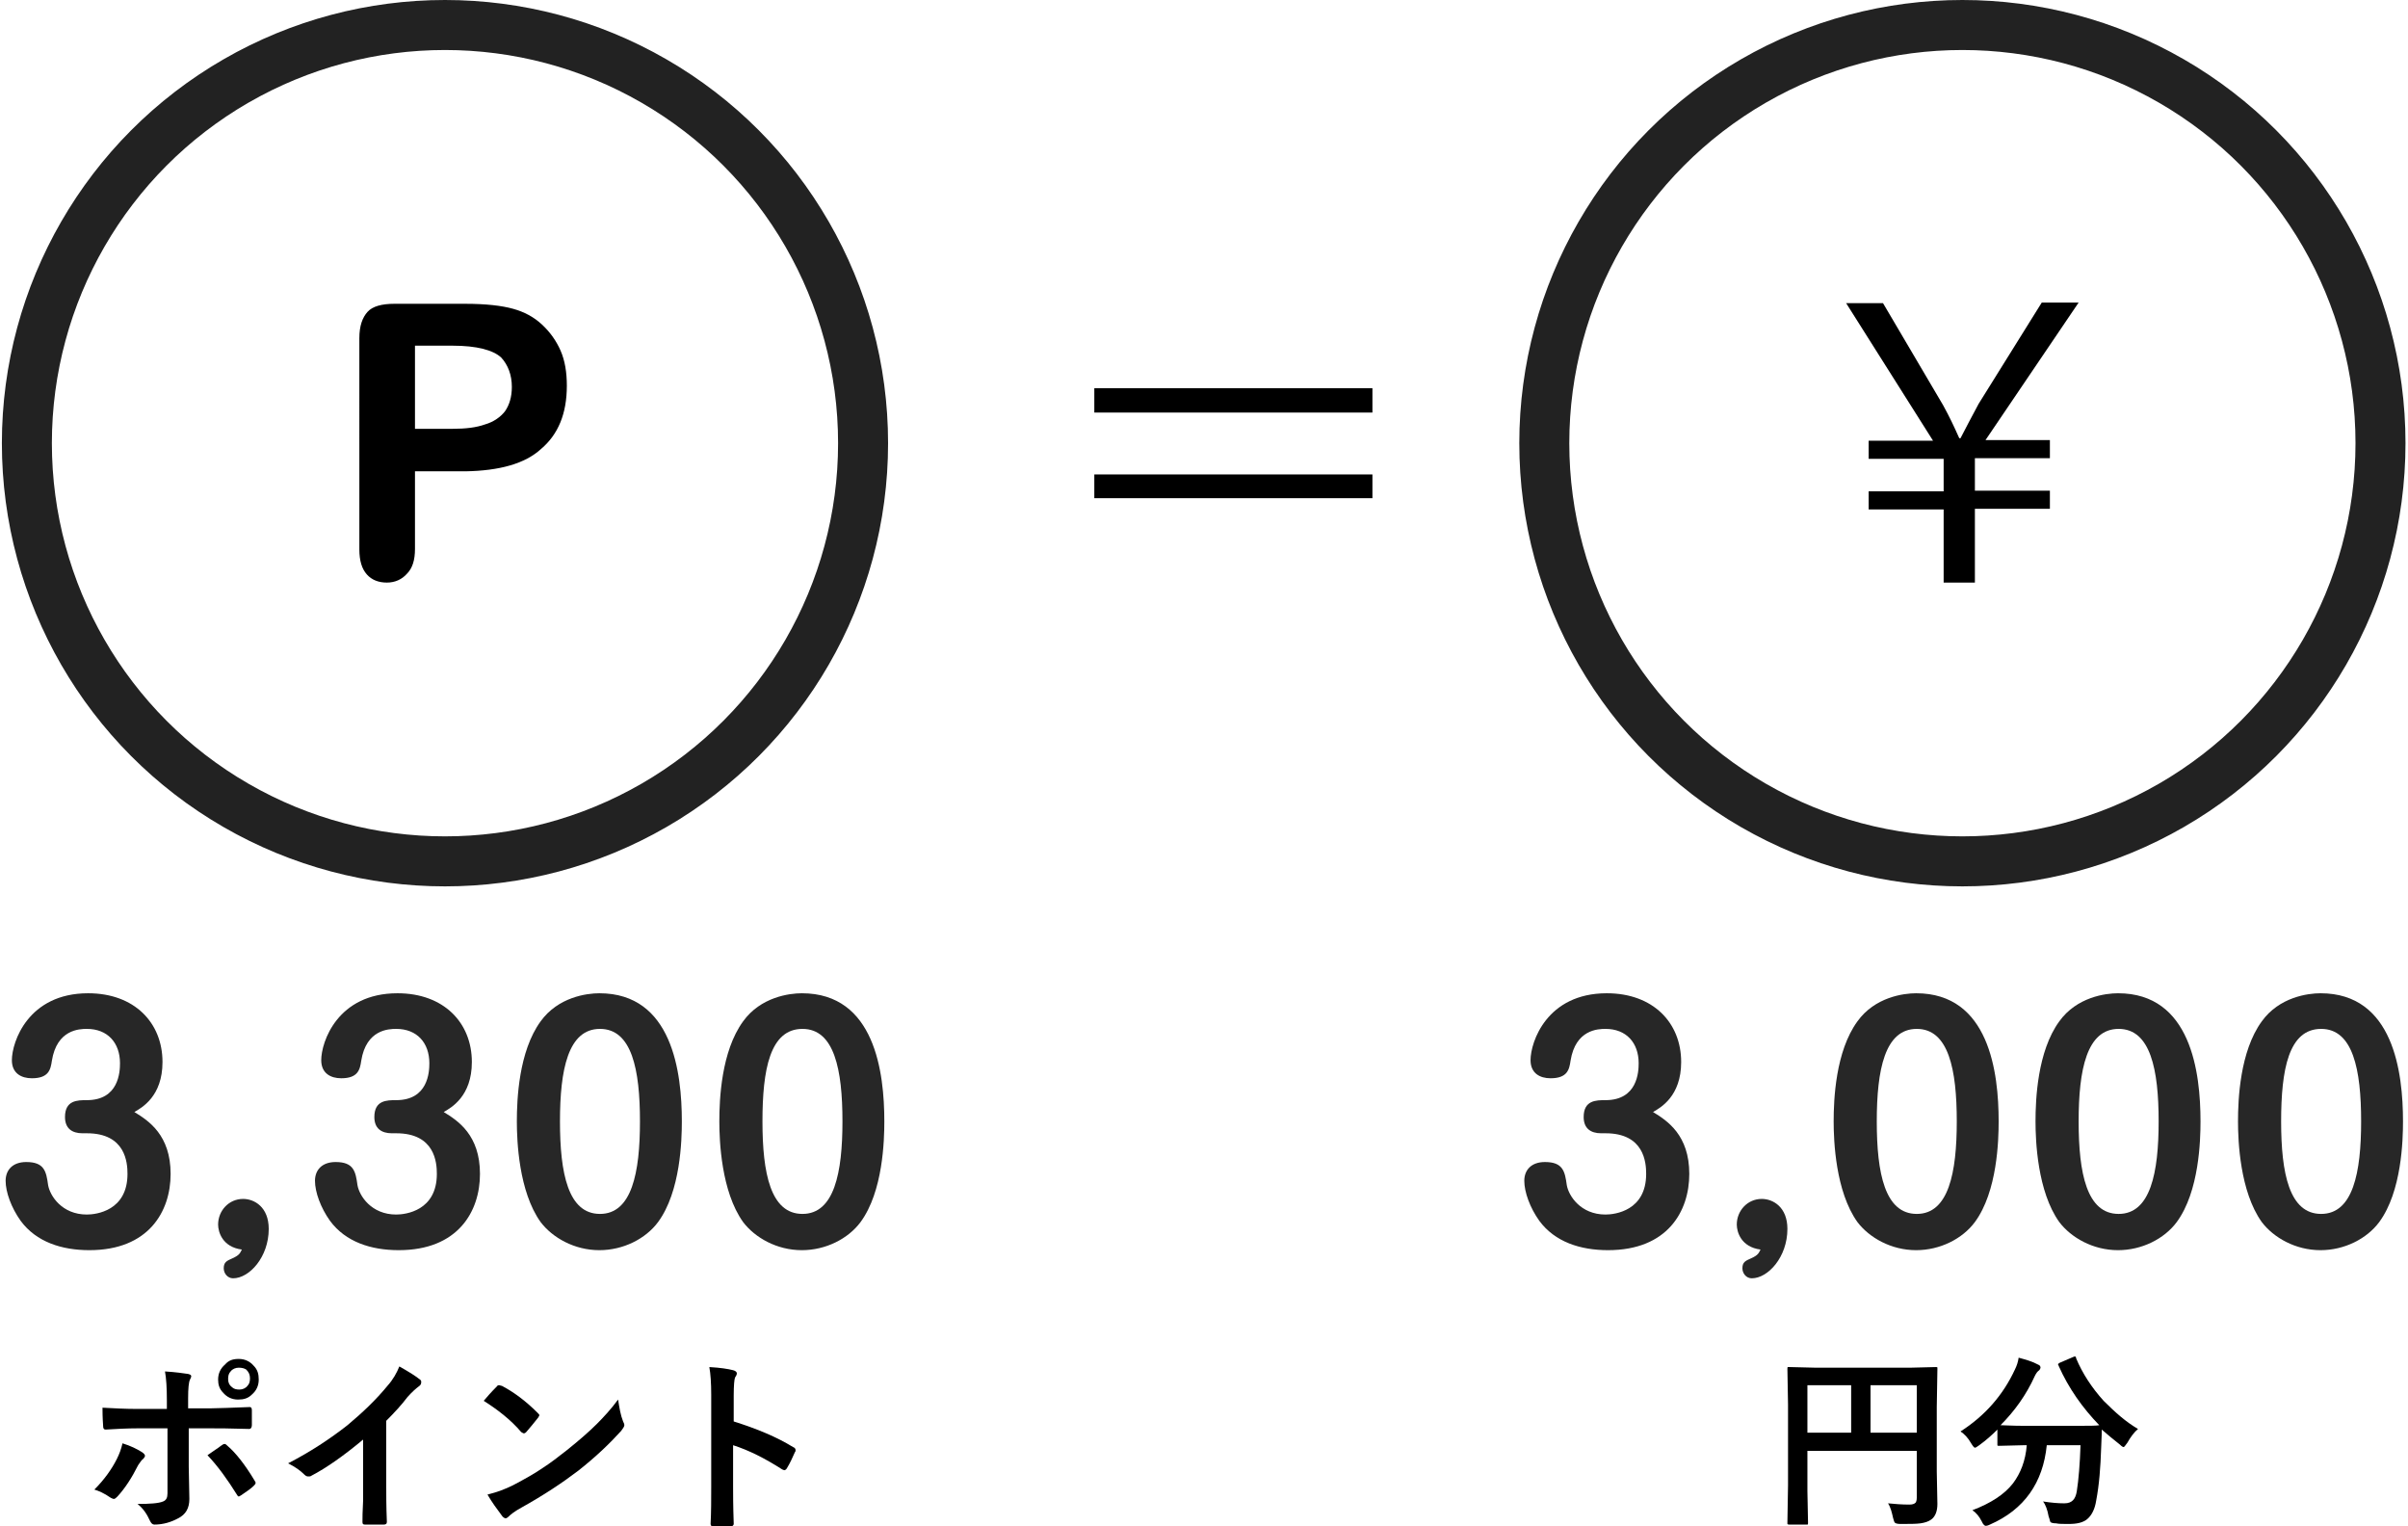 <?xml version="1.0" encoding="UTF-8"?>
<svg xmlns="http://www.w3.org/2000/svg" xmlns:xlink="http://www.w3.org/1999/xlink" version="1.1" id="_レイヤー_1" x="0px" y="0px" viewBox="0 0 385.3 244.2" style="enable-background:new 0 0 385.3 244.2;" xml:space="preserve">
<style type="text/css">
	.st0{fill:none;stroke:#222222;stroke-width:8;stroke-miterlimit:10;}
	.st1{fill:#272727;}
</style>
<circle class="st0" cx="71.2" cy="70.9" r="66.9"></circle>
<circle class="st0" cx="314" cy="70.9" r="66.9"></circle>
<path d="M74.5,75.4h-8.1v12.4c0,1.8-0.4,3.1-1.3,4c-0.8,0.9-1.9,1.4-3.2,1.4s-2.4-0.4-3.2-1.3c-0.8-0.9-1.2-2.2-1.2-4V54.1  c0-2,0.5-3.3,1.3-4.2s2.3-1.3,4.3-1.3h11.3c3.4,0,5.9,0.3,7.7,0.8c1.8,0.5,3.3,1.3,4.6,2.5c1.3,1.2,2.3,2.6,3,4.2s1,3.5,1,5.6  c0,4.5-1.4,7.8-4.1,10.1C84,74.2,79.9,75.3,74.5,75.4L74.5,75.4z M72.4,55.3h-6v13.3h6c2.1,0,3.8-0.2,5.2-0.7  c1.4-0.4,2.5-1.2,3.2-2.1c0.7-1,1.1-2.3,1.1-3.9c0-1.9-0.6-3.5-1.7-4.7C78.9,56,76.3,55.3,72.4,55.3z"></path>
<path d="M175.1,62.1h44.5V66h-44.5V62.1z M175.1,79.7v-3.8h44.5v3.8H175.1z"></path>
<path d="M19.6,230.9c1.3,0.4,2.3,0.9,3.1,1.4c0.3,0.2,0.5,0.4,0.5,0.6c0,0.1-0.1,0.3-0.3,0.5c-0.3,0.2-0.5,0.6-0.8,1  c-1,2-2.1,3.7-3.3,5c-0.2,0.2-0.4,0.4-0.6,0.4c-0.1,0-0.3-0.1-0.5-0.2c-1-0.7-1.9-1.1-2.6-1.3c1.6-1.6,2.8-3.3,3.6-4.9  C19.1,232.6,19.4,231.8,19.6,230.9L19.6,230.9z M26.7,225.4V224c0-2-0.1-3.5-0.3-4.6c1.7,0.1,3,0.3,3.7,0.4c0.4,0.1,0.5,0.2,0.5,0.4  c0,0.1-0.1,0.3-0.2,0.5c-0.2,0.4-0.3,1.4-0.3,3v1.6h3.7c1.1,0,3.2-0.1,6.1-0.2H40c0.2,0,0.3,0.2,0.3,0.5c0,0.4,0,0.7,0,1  c0,0.5,0,1,0,1.4c0,0.4-0.2,0.6-0.4,0.6c-3.1-0.1-5.2-0.1-6.2-0.1h-3.5l0,6.1l0.1,5.2c0,1.5-0.6,2.5-1.8,3.1c-1.1,0.6-2.4,1-3.8,1  c-0.3,0-0.5-0.2-0.7-0.6c-0.5-1.1-1.1-2-2-2.7c2,0,3.4-0.1,4.1-0.4c0.5-0.2,0.7-0.6,0.7-1.3v-10.4h-4.7c-1.8,0-3.5,0.1-5.2,0.2  c-0.3,0-0.4-0.2-0.4-0.6c-0.1-1.4-0.1-2.4-0.1-2.9c1.8,0.1,3.7,0.2,5.6,0.2L26.7,225.4L26.7,225.4z M33.2,232.8  c0.3-0.2,0.7-0.5,1.3-0.9c0.5-0.3,0.8-0.6,1-0.7c0.1-0.1,0.3-0.2,0.4-0.2c0.2,0,0.3,0.1,0.5,0.3c1.3,1.1,2.8,3,4.3,5.5  c0.1,0.2,0.2,0.3,0.2,0.4c0,0.2-0.1,0.3-0.3,0.5c-0.4,0.4-1.1,0.9-2,1.5c-0.2,0.1-0.3,0.2-0.4,0.2c-0.1,0-0.2-0.1-0.3-0.3  C36.4,236.7,34.9,234.6,33.2,232.8L33.2,232.8z M38.2,217.4c1,0,1.8,0.4,2.4,1.1c0.6,0.6,0.8,1.3,0.8,2.2c0,1-0.4,1.8-1.1,2.4  c-0.6,0.6-1.3,0.8-2.2,0.8c-1,0-1.8-0.4-2.4-1.1c-0.6-0.6-0.8-1.3-0.8-2.1c0-1,0.4-1.8,1.1-2.4C36.6,217.6,37.3,217.4,38.2,217.4  L38.2,217.4z M38.2,218.8c-0.5,0-1,0.2-1.3,0.6c-0.3,0.3-0.4,0.7-0.4,1.2c0,0.6,0.2,1,0.6,1.3c0.3,0.3,0.7,0.4,1.2,0.4  c0.5,0,1-0.2,1.3-0.6c0.3-0.3,0.4-0.7,0.4-1.2c0-0.6-0.2-1-0.6-1.4C39.1,218.9,38.7,218.8,38.2,218.8z"></path>
<path d="M61.8,227.3v9.9c0,1.8,0,3.8,0.1,6.2v0.1c0,0.3-0.2,0.4-0.5,0.4c-0.5,0-1,0-1.5,0s-1,0-1.5,0c-0.3,0-0.4-0.1-0.4-0.4v-0.1  c0-0.5,0-1.6,0.1-3.3c0-1.1,0-2.1,0-2.8v-7c-3,2.5-5.8,4.5-8.3,5.8c-0.1,0.1-0.3,0.1-0.5,0.1c-0.2,0-0.4-0.1-0.6-0.3  c-0.6-0.6-1.4-1.2-2.6-1.8c3.5-1.8,6.7-3.9,9.5-6.1c2.4-2,4.6-4.1,6.4-6.3c0.9-1,1.5-2.1,1.9-3.1c1.6,0.9,2.7,1.6,3.3,2.1  c0.2,0.1,0.2,0.3,0.2,0.4c0,0.3-0.1,0.5-0.4,0.7c-0.4,0.3-1,0.8-1.8,1.7C64.3,224.7,63.1,226,61.8,227.3L61.8,227.3z"></path>
<path d="M77.4,224.1c0.5-0.6,1.2-1.4,2.1-2.3c0.1-0.2,0.3-0.2,0.4-0.2c0.1,0,0.2,0.1,0.4,0.1c1.9,1,3.8,2.4,5.7,4.3  c0.2,0.2,0.3,0.3,0.3,0.4s-0.1,0.2-0.2,0.4c-0.7,0.9-1.3,1.6-1.9,2.3c-0.2,0.2-0.3,0.2-0.4,0.2c-0.1,0-0.2-0.1-0.4-0.2  C81.7,227.1,79.6,225.5,77.4,224.1L77.4,224.1z M78,239.1c1.6-0.4,2.9-0.9,4.1-1.5c1.9-1,3.5-1.9,4.8-2.8c1.1-0.7,2.4-1.7,3.8-2.8  c2-1.6,3.6-3,4.8-4.2c1.1-1.1,2.3-2.4,3.4-3.9c0.2,1.3,0.4,2.5,0.8,3.5c0.1,0.2,0.2,0.4,0.2,0.6c0,0.2-0.2,0.5-0.5,0.9  c-1.8,2-4.1,4.2-6.9,6.4c-2.5,1.9-5.5,3.9-9.1,5.9c-1.1,0.6-1.7,1.1-2,1.4c-0.2,0.2-0.4,0.3-0.5,0.3s-0.3-0.1-0.5-0.3  C79.5,241.4,78.7,240.3,78,239.1L78,239.1z"></path>
<path d="M117.4,227.4c3.8,1.2,6.9,2.5,9.5,4.1c0.3,0.1,0.4,0.3,0.4,0.5c0,0.1,0,0.2-0.1,0.3c-0.4,0.9-0.8,1.8-1.3,2.6  c-0.1,0.2-0.3,0.3-0.4,0.3c-0.1,0-0.2-0.1-0.3-0.1c-2.8-1.8-5.4-3.1-7.9-3.9v6.6c0,1.1,0,3.1,0.1,5.9v0.1c0,0.2-0.2,0.4-0.5,0.4  c-0.4,0-0.9,0-1.3,0s-0.9,0-1.3,0c-0.4,0-0.6-0.1-0.6-0.4c0.1-1.9,0.1-3.9,0.1-5.9v-14.8c0-1.8-0.1-3.3-0.3-4.4  c1.8,0.1,3,0.3,3.8,0.5c0.4,0.1,0.6,0.3,0.6,0.5c0,0.2-0.1,0.4-0.3,0.7c-0.1,0.3-0.2,1.2-0.2,2.8L117.4,227.4L117.4,227.4z"></path>
<path d="M302.1,240.5c1,0.1,2.2,0.2,3.4,0.2c0.5,0,0.8-0.1,1-0.3c0.1-0.1,0.2-0.4,0.2-0.8v-7.5h-17.5v6.4l0.1,5.1  c0,0.2,0,0.3-0.1,0.3c0,0-0.1,0-0.3,0h-2.6c-0.1,0-0.2,0-0.3-0.1c0,0,0-0.1,0-0.3l0.1-5.9v-12.9L286,219c0-0.2,0-0.3,0.1-0.3  c0,0,0.1,0,0.3,0l4.1,0.1h15.2l4-0.1c0.2,0,0.3,0,0.3,0.1c0,0,0,0.1,0,0.3l-0.1,6v10.3l0.1,5.2c0,1.1-0.3,2-1,2.5  c-0.4,0.3-1,0.5-1.7,0.6c-0.7,0.1-1.8,0.1-3.2,0.1c-0.5,0-0.8-0.1-0.9-0.2c-0.1-0.1-0.2-0.4-0.3-0.8  C302.7,241.9,302.5,241.1,302.1,240.5L302.1,240.5z M289.2,229.2h7v-7.6h-7V229.2z M306.7,221.6h-7.4v7.6h7.4V221.6z"></path>
<path d="M342.1,228.6c-0.6,0.5-1.2,1.3-1.7,2.2c-0.3,0.4-0.5,0.7-0.6,0.7c-0.1,0-0.3-0.1-0.6-0.4c-1-0.8-2-1.6-2.9-2.4  c0,0.1,0,1.1-0.1,3c-0.1,3-0.3,5.8-0.8,8.4c-0.2,1.3-0.7,2.3-1.4,2.9c-0.7,0.6-1.7,0.8-3,0.8c-0.9,0-1.6,0-2-0.1  c-0.5,0-0.8-0.1-0.9-0.2c-0.1-0.1-0.1-0.4-0.3-0.9c-0.2-1.1-0.5-1.9-0.9-2.4c1.3,0.2,2.4,0.3,3.4,0.3c0.7,0,1.1-0.2,1.4-0.5  c0.3-0.3,0.5-0.8,0.6-1.4c0.3-1.9,0.5-4.4,0.6-7.4h-5.4c-0.6,6-3.6,10.3-9.1,12.7c-0.4,0.2-0.6,0.2-0.7,0.2s-0.4-0.2-0.6-0.7  c-0.4-0.8-0.9-1.4-1.5-1.8c2.9-1.1,5.1-2.5,6.5-4.3c1.2-1.6,2-3.6,2.2-6.1h-0.4l-4,0.1c-0.2,0-0.3,0-0.3-0.1c0,0,0-0.1,0-0.3v-2.2  c-0.9,0.9-1.8,1.7-2.9,2.5c-0.4,0.3-0.6,0.4-0.7,0.4c-0.1,0-0.3-0.2-0.6-0.7c-0.5-0.9-1.1-1.5-1.7-1.9c3.9-2.5,6.8-5.8,8.7-9.9  c0.3-0.6,0.5-1.2,0.6-1.9c1.1,0.3,2.2,0.6,3.1,1.1c0.3,0.1,0.4,0.3,0.4,0.5c0,0.1-0.1,0.3-0.2,0.4c-0.3,0.2-0.5,0.5-0.7,0.9  c-1.4,3.1-3.3,5.7-5.5,7.9c0.6,0,1.8,0.1,3.8,0.1h8.1c2.2,0,3.5,0,3.9-0.1c-2.7-2.8-4.9-5.9-6.5-9.5c0-0.1-0.1-0.2-0.1-0.2  c0-0.1,0.1-0.2,0.3-0.3l2.1-0.9c0.2-0.1,0.3-0.1,0.3-0.1c0.1,0,0.2,0.1,0.2,0.3c1,2.4,2.5,4.7,4.4,6.8  C338.5,226,340.2,227.5,342.1,228.6L342.1,228.6z"></path>
<path d="M311,93.3V81.5h-12v-2.9h12v-5.2h-12v-2.9h10.3l-13.9-22h5.9l9.6,16.3c1.1,2,1.7,3.3,2.6,5.3h0.2c0.9-1.7,1.8-3.5,2.9-5.5  l10.1-16.2h5.9l-14.9,22H328v2.9h-12v5.2h12v2.9h-12v11.8H311L311,93.3z"></path>
<g>
	<path class="st1" d="M13.2,181.3c-1.7,0-2.8-0.8-2.8-2.6c0-2.7,2-2.7,3.5-2.7c5.1,0,5.3-4.5,5.3-5.9c0-3.3-2-5.5-5.3-5.5   c-1.2,0-4.8,0.1-5.6,5.1c-0.2,1.4-0.5,2.8-3.2,2.8c-1.7,0-3.2-0.8-3.2-2.9c0-2.9,2.6-10.7,12.2-10.7c7.4,0,11.9,4.7,11.9,11   c0,5.5-3.3,7.3-4.5,8c2.3,1.4,5.8,3.7,5.8,9.9c0,6-3.5,12.2-13,12.2c-4.4,0-8.5-1.3-11-4.7c-1.5-2.1-2.4-4.6-2.4-6.4   c0-1.7,1.1-3,3.3-3c2.9,0,3.2,1.5,3.5,3.7c0.3,1.7,2.2,4.7,6.2,4.7c1.5,0,6.5-0.6,6.5-6.5c0-1.8-0.3-6.5-6.5-6.5H13.2z"></path>
	<path class="st1" d="M34.9,195.9c0-2.2,1.7-4.1,4-4.1c1.8,0,4.1,1.3,4.1,4.8c0,4.5-3.1,7.9-5.7,7.9c-0.9,0-1.5-0.8-1.5-1.6   c0-1,0.5-1.2,1.4-1.6c1.1-0.5,1.2-0.8,1.5-1.4C35.6,199.5,34.9,197.1,34.9,195.9z"></path>
	<path class="st1" d="M62.7,181.3c-1.7,0-2.8-0.8-2.8-2.6c0-2.7,2-2.7,3.5-2.7c5.1,0,5.3-4.5,5.3-5.9c0-3.3-2-5.5-5.3-5.5   c-1.2,0-4.8,0.1-5.6,5.1c-0.2,1.4-0.5,2.8-3.2,2.8c-1.7,0-3.2-0.8-3.2-2.9c0-2.9,2.6-10.7,12.2-10.7c7.4,0,11.9,4.7,11.9,11   c0,5.5-3.3,7.3-4.5,8c2.3,1.4,5.8,3.7,5.8,9.9c0,6-3.5,12.2-13,12.2c-4.4,0-8.5-1.3-11-4.7c-1.5-2.1-2.4-4.6-2.4-6.4   c0-1.7,1.1-3,3.3-3c2.9,0,3.2,1.5,3.5,3.7c0.3,1.7,2.2,4.7,6.2,4.7c1.5,0,6.5-0.6,6.5-6.5c0-1.8-0.3-6.5-6.5-6.5H62.7z"></path>
	<path class="st1" d="M109.1,179.4c0,3-0.2,11.2-3.8,16.1c-2,2.7-5.6,4.5-9.4,4.5c-4,0-7.5-2-9.4-4.5c-3.5-4.9-3.8-13-3.8-16.1   c0-3.5,0.3-11.2,3.8-16c2.8-3.9,7.4-4.5,9.4-4.5C107.6,158.9,109.1,171.6,109.1,179.4z M89.6,179.4c0,8.3,1.3,14.8,6.4,14.8   c5.1,0,6.4-6.6,6.4-14.8c0-8.3-1.3-14.8-6.4-14.8C90.9,164.6,89.6,171.1,89.6,179.4z"></path>
	<path class="st1" d="M141.5,179.4c0,3-0.2,11.2-3.8,16.1c-2,2.7-5.6,4.5-9.4,4.5c-4,0-7.5-2-9.4-4.5c-3.5-4.9-3.8-13-3.8-16.1   c0-3.5,0.3-11.2,3.8-16c2.8-3.9,7.4-4.5,9.4-4.5C140,158.9,141.5,171.6,141.5,179.4z M122,179.4c0,8.3,1.3,14.8,6.4,14.8   c5.1,0,6.4-6.6,6.4-14.8c0-8.3-1.3-14.8-6.4-14.8C123.2,164.6,122,171.1,122,179.4z"></path>
</g>
<g>
	<path class="st1" d="M256.2,181.3c-1.7,0-2.8-0.8-2.8-2.6c0-2.7,2-2.7,3.5-2.7c5.1,0,5.3-4.5,5.3-5.9c0-3.3-2-5.5-5.3-5.5   c-1.2,0-4.8,0.1-5.6,5.1c-0.2,1.4-0.5,2.8-3.2,2.8c-1.7,0-3.2-0.8-3.2-2.9c0-2.9,2.6-10.7,12.2-10.7c7.4,0,11.9,4.7,11.9,11   c0,5.5-3.3,7.3-4.5,8c2.3,1.4,5.8,3.7,5.8,9.9c0,6-3.5,12.2-13,12.2c-4.4,0-8.5-1.3-11-4.7c-1.5-2.1-2.4-4.6-2.4-6.4   c0-1.7,1.1-3,3.3-3c2.9,0,3.2,1.5,3.5,3.7c0.3,1.7,2.2,4.7,6.2,4.7c1.5,0,6.5-0.6,6.5-6.5c0-1.8-0.3-6.5-6.5-6.5H256.2z"></path>
	<path class="st1" d="M277.9,195.9c0-2.2,1.7-4.1,4-4.1c1.8,0,4.1,1.3,4.1,4.8c0,4.5-3.1,7.9-5.7,7.9c-0.9,0-1.5-0.8-1.5-1.6   c0-1,0.5-1.2,1.4-1.6c1.1-0.5,1.2-0.8,1.5-1.4C278.6,199.5,277.9,197.1,277.9,195.9z"></path>
	<path class="st1" d="M319.8,179.4c0,3-0.2,11.2-3.8,16.1c-2,2.7-5.6,4.5-9.4,4.5c-4,0-7.5-2-9.4-4.5c-3.5-4.9-3.8-13-3.8-16.1   c0-3.5,0.3-11.2,3.8-16c2.8-3.9,7.4-4.5,9.4-4.5C318.3,158.9,319.8,171.6,319.8,179.4z M300.3,179.4c0,8.3,1.3,14.8,6.4,14.8   c5.1,0,6.4-6.6,6.4-14.8c0-8.3-1.3-14.8-6.4-14.8C301.6,164.6,300.3,171.1,300.3,179.4z"></path>
	<path class="st1" d="M352.1,179.4c0,3-0.2,11.2-3.8,16.1c-2,2.7-5.6,4.5-9.4,4.5c-4,0-7.5-2-9.4-4.5c-3.5-4.9-3.8-13-3.8-16.1   c0-3.5,0.3-11.2,3.8-16c2.8-3.9,7.4-4.5,9.4-4.5C350.6,158.9,352.1,171.6,352.1,179.4z M332.6,179.4c0,8.3,1.3,14.8,6.4,14.8   c5.1,0,6.4-6.6,6.4-14.8c0-8.3-1.3-14.8-6.4-14.8C333.9,164.6,332.6,171.1,332.6,179.4z"></path>
	<path class="st1" d="M384.5,179.4c0,3-0.2,11.2-3.8,16.1c-2,2.7-5.6,4.5-9.4,4.5c-4,0-7.5-2-9.4-4.5c-3.5-4.9-3.8-13-3.8-16.1   c0-3.5,0.3-11.2,3.8-16c2.8-3.9,7.4-4.5,9.4-4.5C383,158.9,384.5,171.6,384.5,179.4z M365,179.4c0,8.3,1.3,14.8,6.4,14.8   c5.1,0,6.4-6.6,6.4-14.8c0-8.3-1.3-14.8-6.4-14.8C366.2,164.6,365,171.1,365,179.4z"></path>
</g>
</svg>

